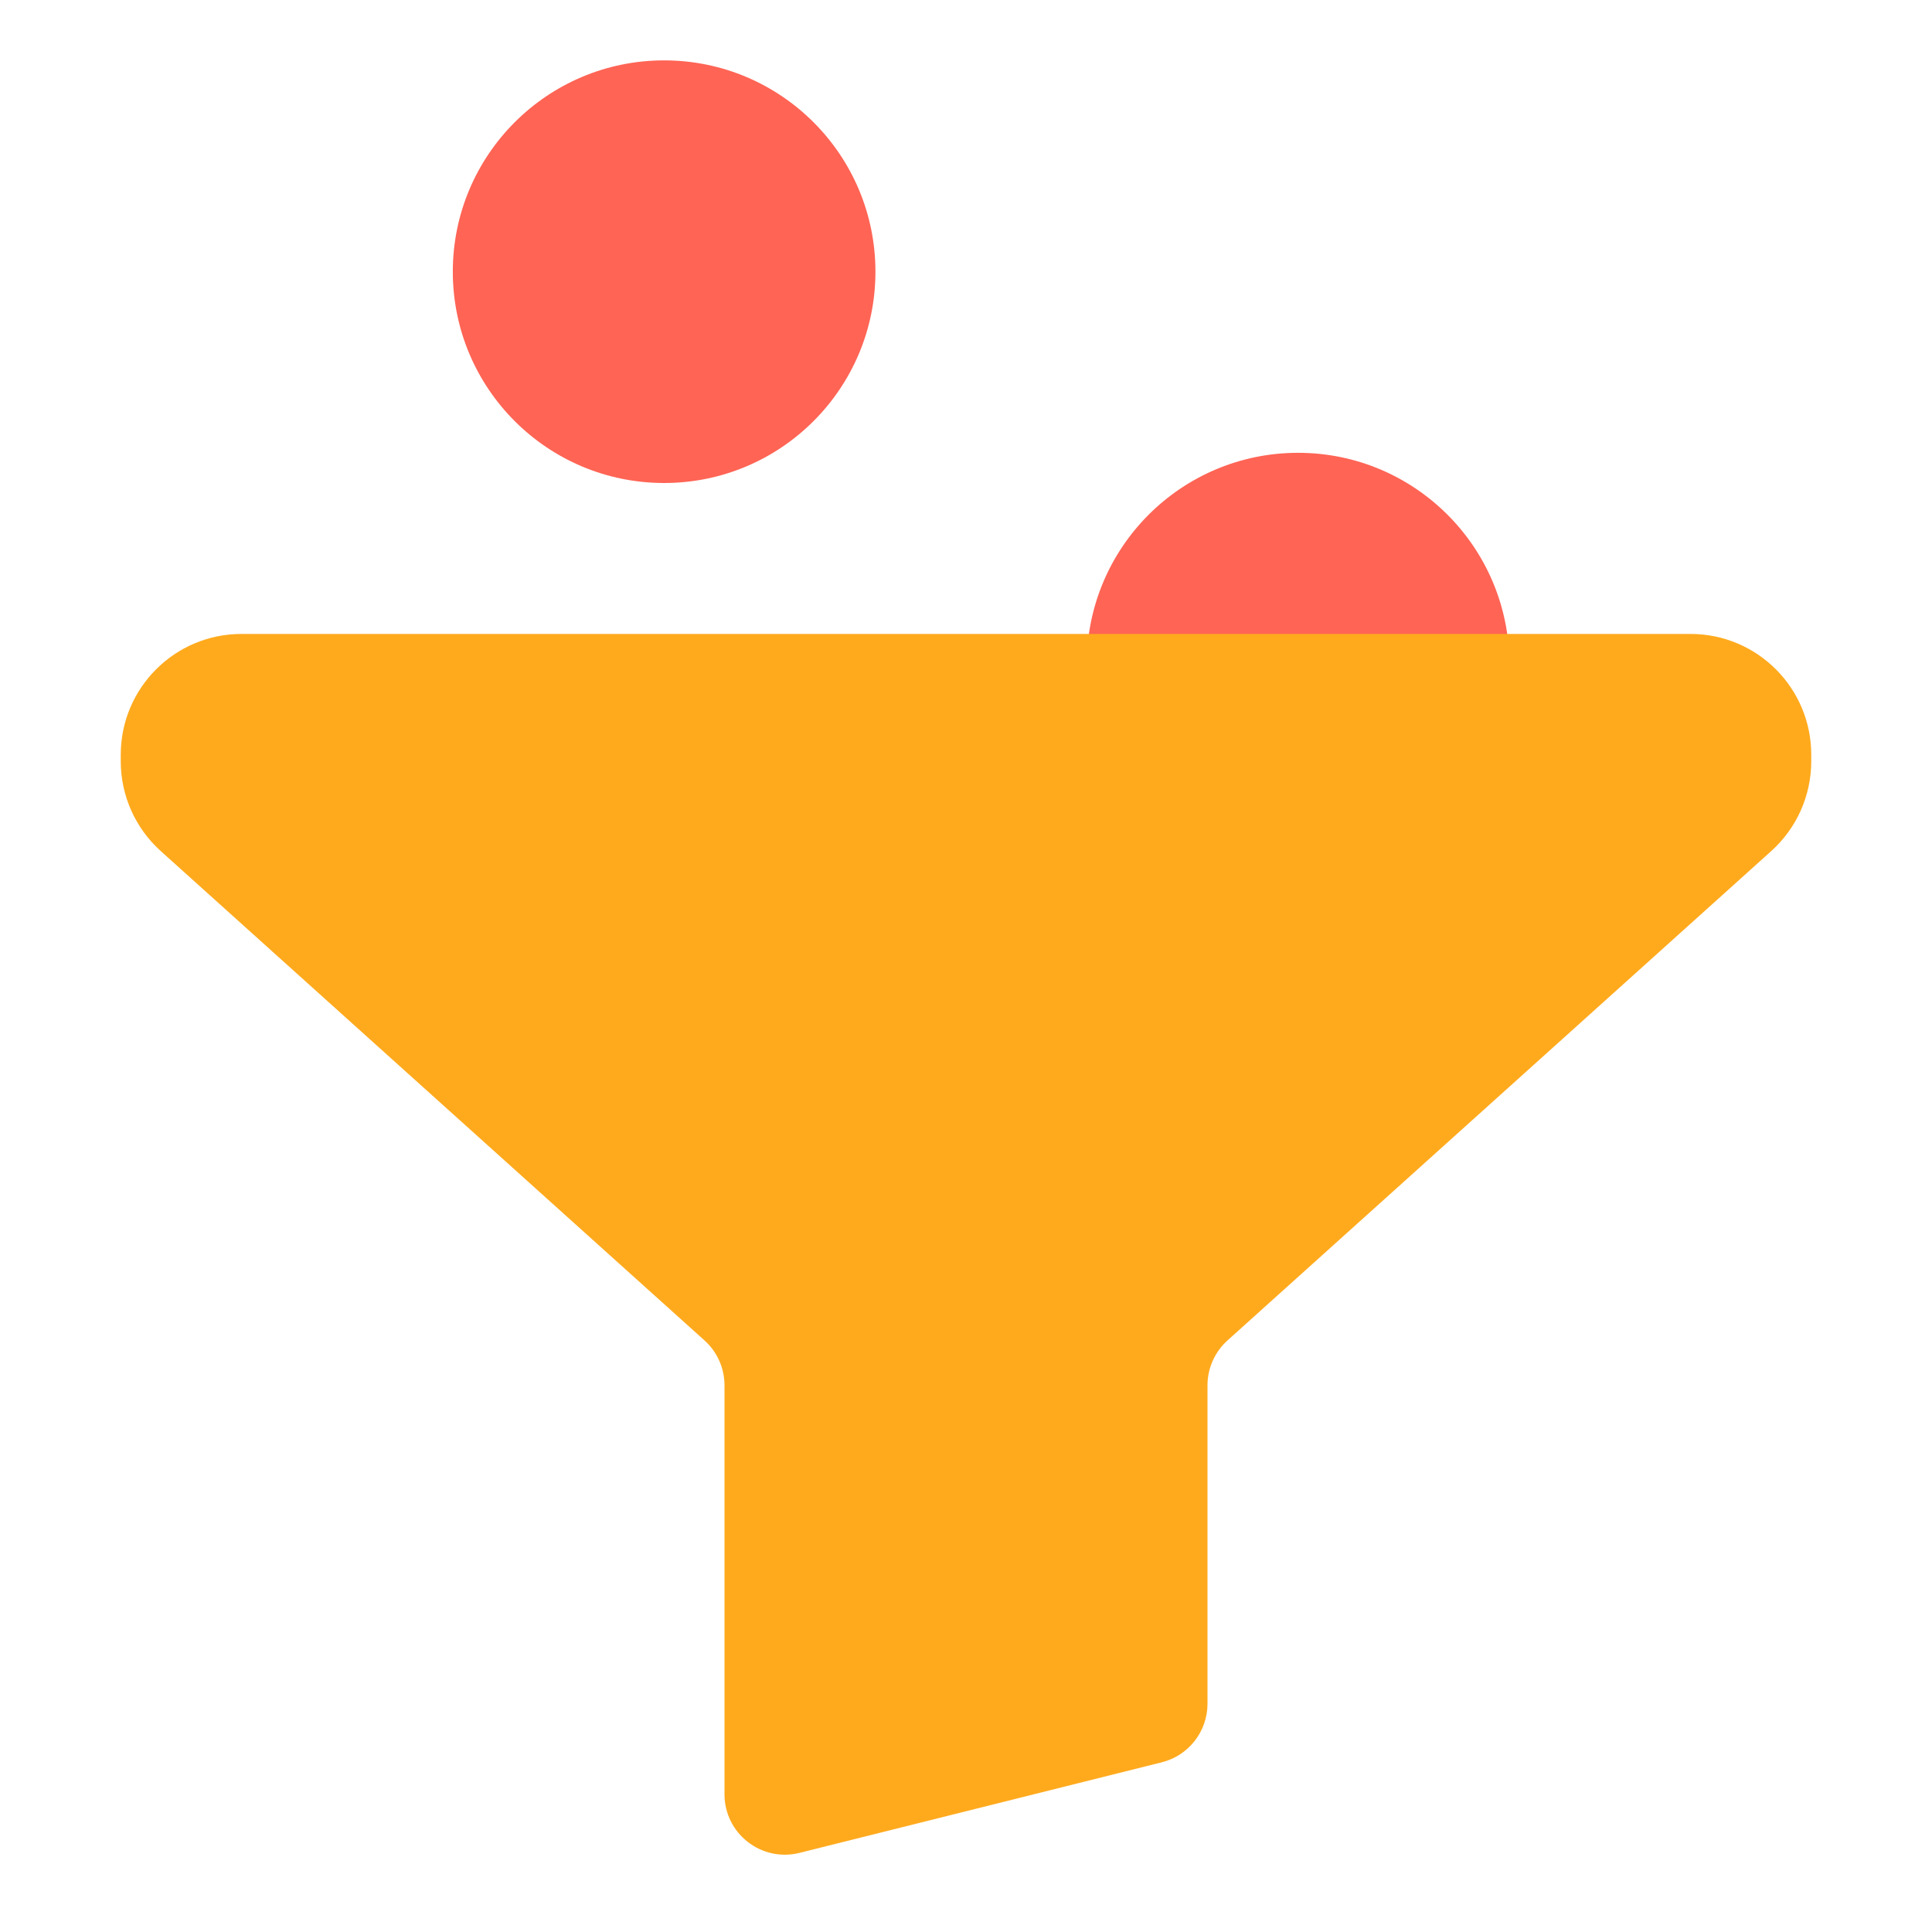 <svg width="64" height="64" viewBox="0 0 64 64" fill="none" xmlns="http://www.w3.org/2000/svg">
<path d="M29 9C29 12.866 25.866 16 22 16C18.134 16 15 12.866 15 9C15 5.134 18.134 2 22 2C25.866 2 29 5.134 29 9Z" fill="#FF6455"/>
<path d="M50 22C50 25.866 46.866 29 43 29C39.134 29 36 25.866 36 22C36 18.134 39.134 15 43 15C46.866 15 50 18.134 50 22Z" fill="#FF6455"/>
<path d="M23.338 44.404L5.324 28.192C4.481 27.433 4 26.352 4 25.219V25C4 22.791 5.791 21 8 21H56C58.209 21 60 22.791 60 25V25.219C60 26.352 59.519 27.433 58.676 28.192L40.662 44.404C40.241 44.783 40 45.324 40 45.891V56.438C40 57.356 39.375 58.156 38.485 58.379L26.485 61.379C25.223 61.694 24 60.74 24 59.438V45.891C24 45.324 23.759 44.783 23.338 44.404Z" fill="#FFAA1D"/>
</svg>
